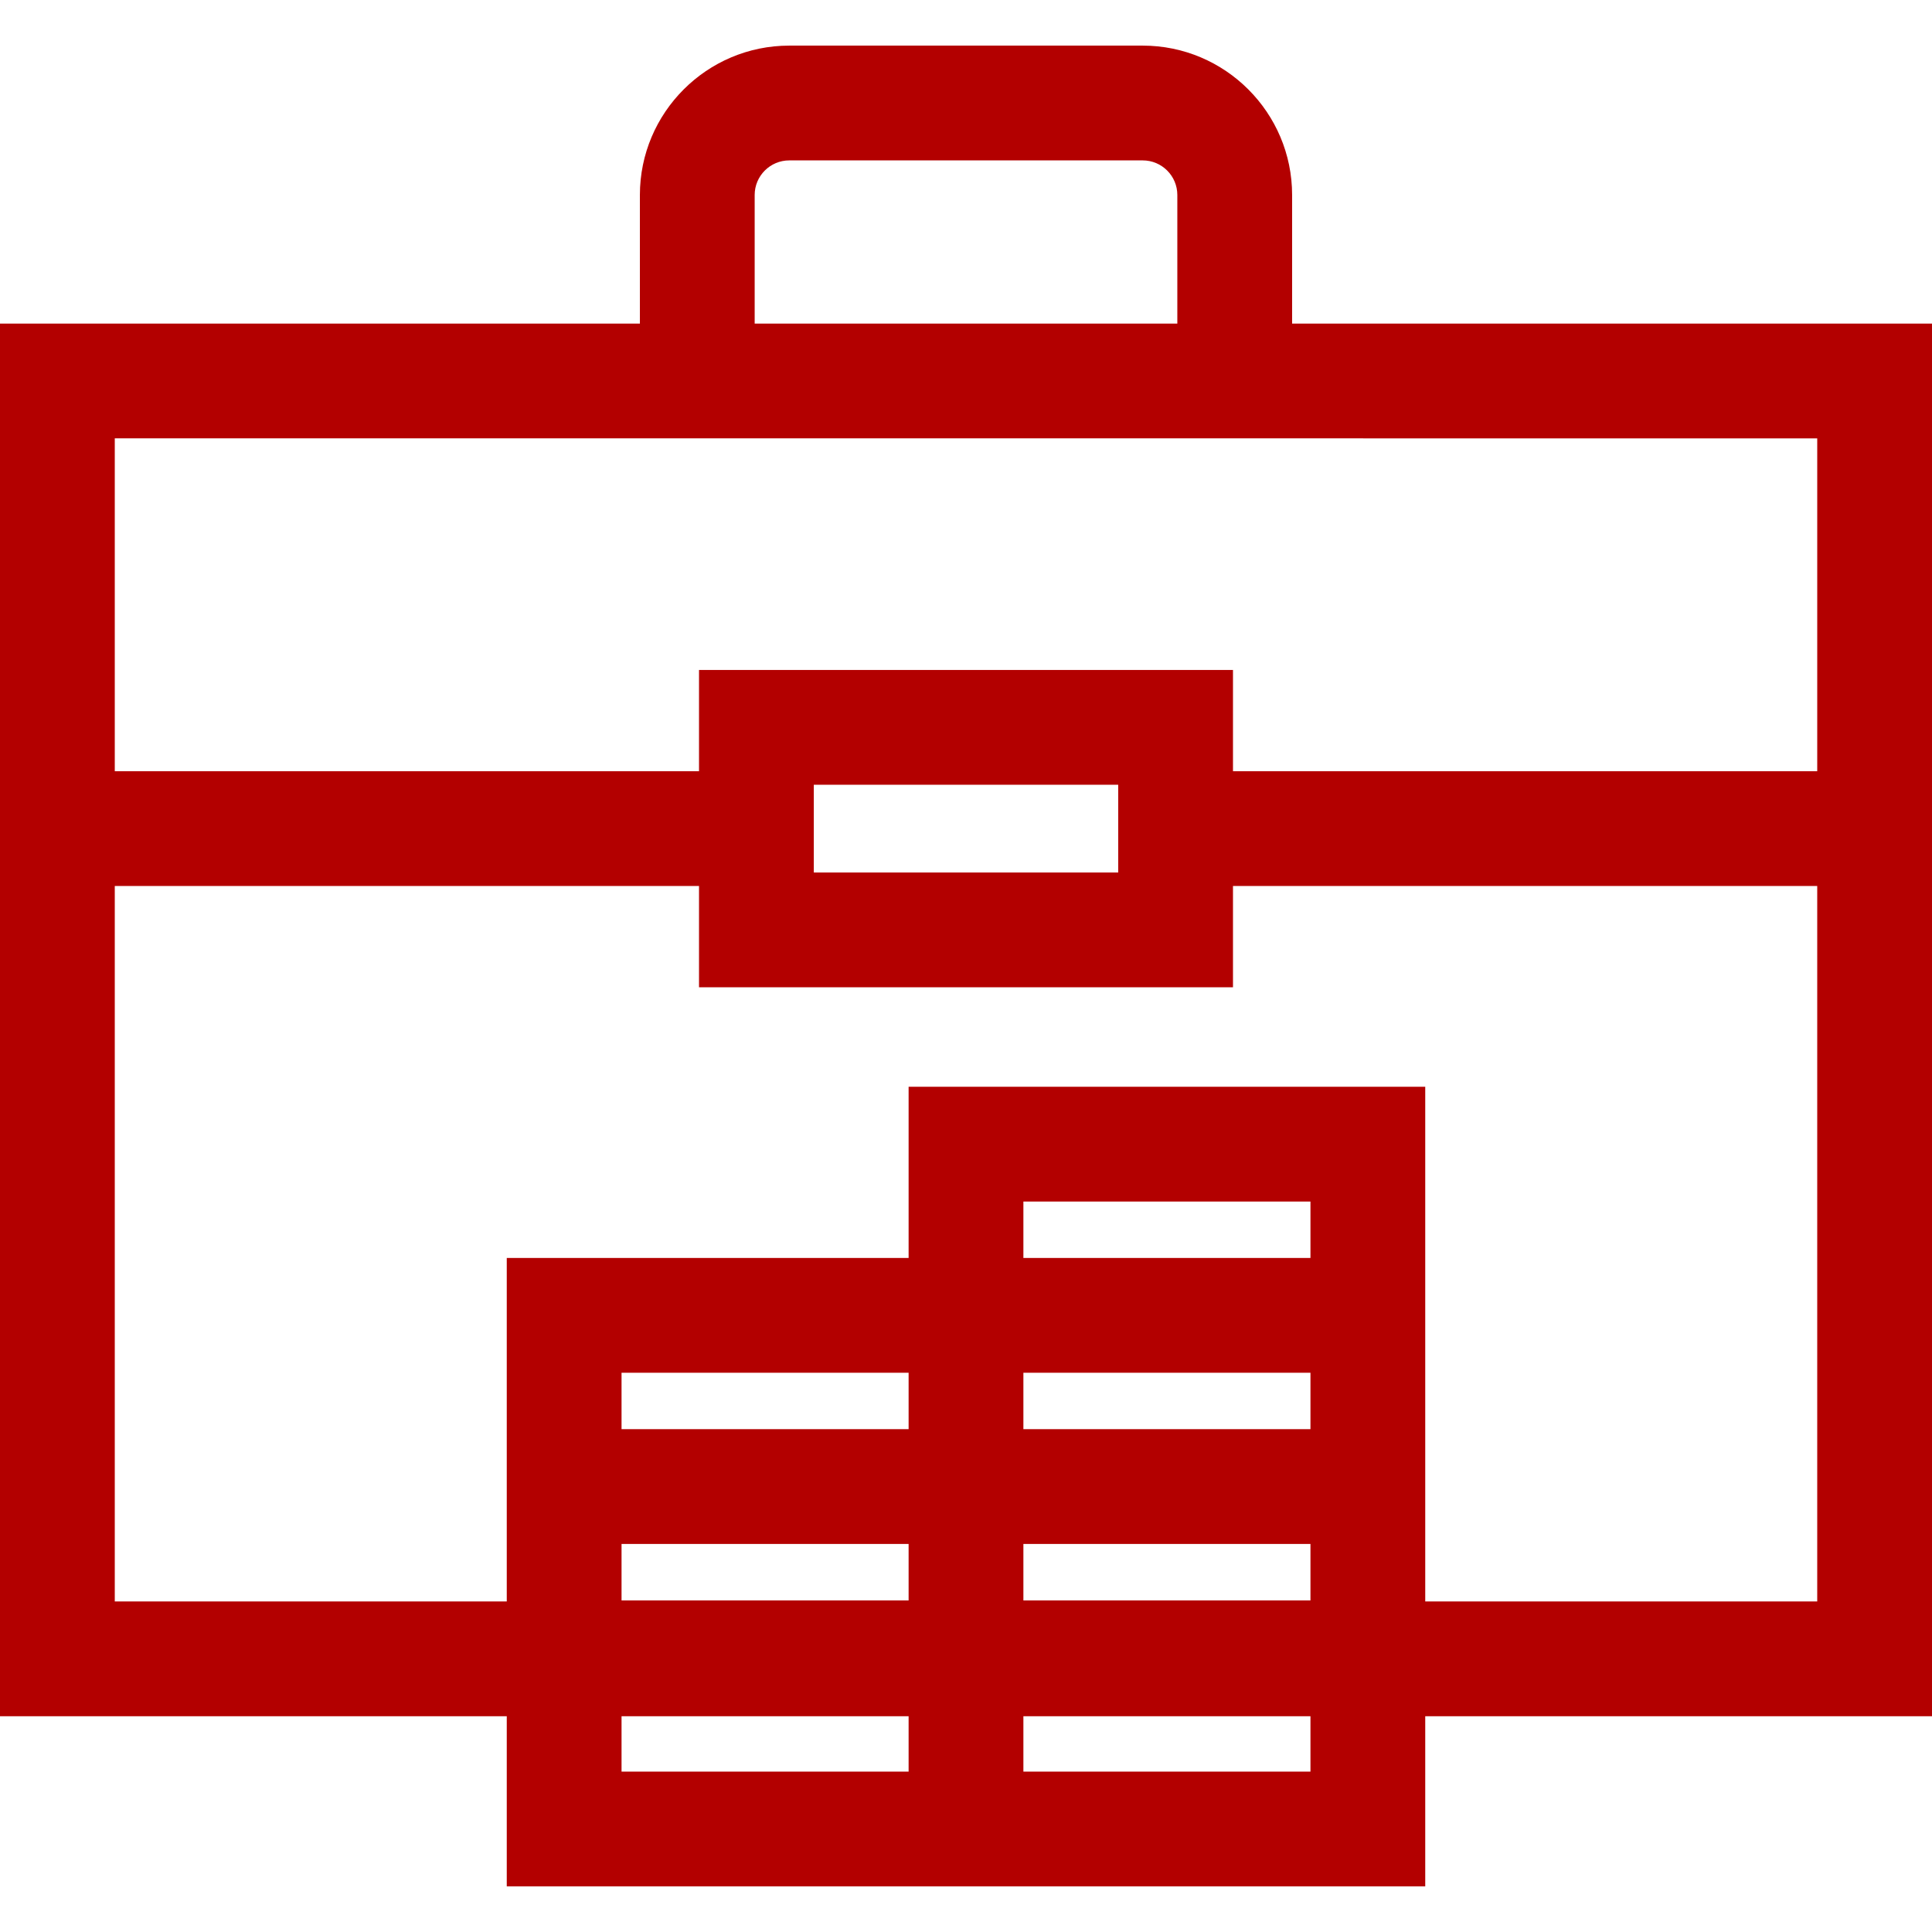 <!-- icon666.com - MILLIONS vector ICONS FREE --><svg version="1.1" id="Layer_1" xmlns="http://www.w3.org/2000/svg" xmlns:xlink="http://www.w3.org/1999/xlink" x="0px" y="0px" viewBox="0 0 511.999 511.999" style="enable-background:new 0 0 511.999 511.999;" xml:space="preserve"><g><g><path d="M342.422,51.672c0-21.825-17.757-39.582-39.582-39.582h-93.68c-21.825,0-39.582,17.757-39.582,39.582v34.08H0v369.062 h134.298v45.095h106.493h30.417h106.493v-45.095h134.298V85.752H342.422V51.672z M199.995,51.672c0-5.053,4.111-9.165,9.165-9.165 h93.68c5.053,0,9.165,4.111,9.165,9.165v34.08H199.995V51.672z M240.791,469.492h-76.076v-14.677h76.076V469.492z M240.791,424.12 h-76.076v-14.956h76.076V424.12z M240.791,378.746h-76.076V363.79h76.076V378.746z M347.285,469.492h-76.076v-14.677h76.076 V469.492z M347.285,424.12h-76.076v-14.956h76.076V424.12z M347.285,378.746h-76.076V363.79h76.076V378.746z M347.285,333.373 h-76.076v-14.956h76.076V333.373z M481.582,424.397h-103.88v-0.278v-14.956v-30.417V363.79v-30.417v-45.373H240.791v45.373 H134.298v45.373v30.417v14.956v0.278H30.417V234.797h154.83v26.835h141.505v-26.835h154.83V424.397z M215.665,231.215v-23.254 h80.671v23.254H215.665z M481.583,116.169v88.21h-154.83v-26.835H185.247v26.835H30.417v-88.21H481.583z" fill="#000000" style="fill: rgb(179, 0, 0);"></path></g></g></svg>